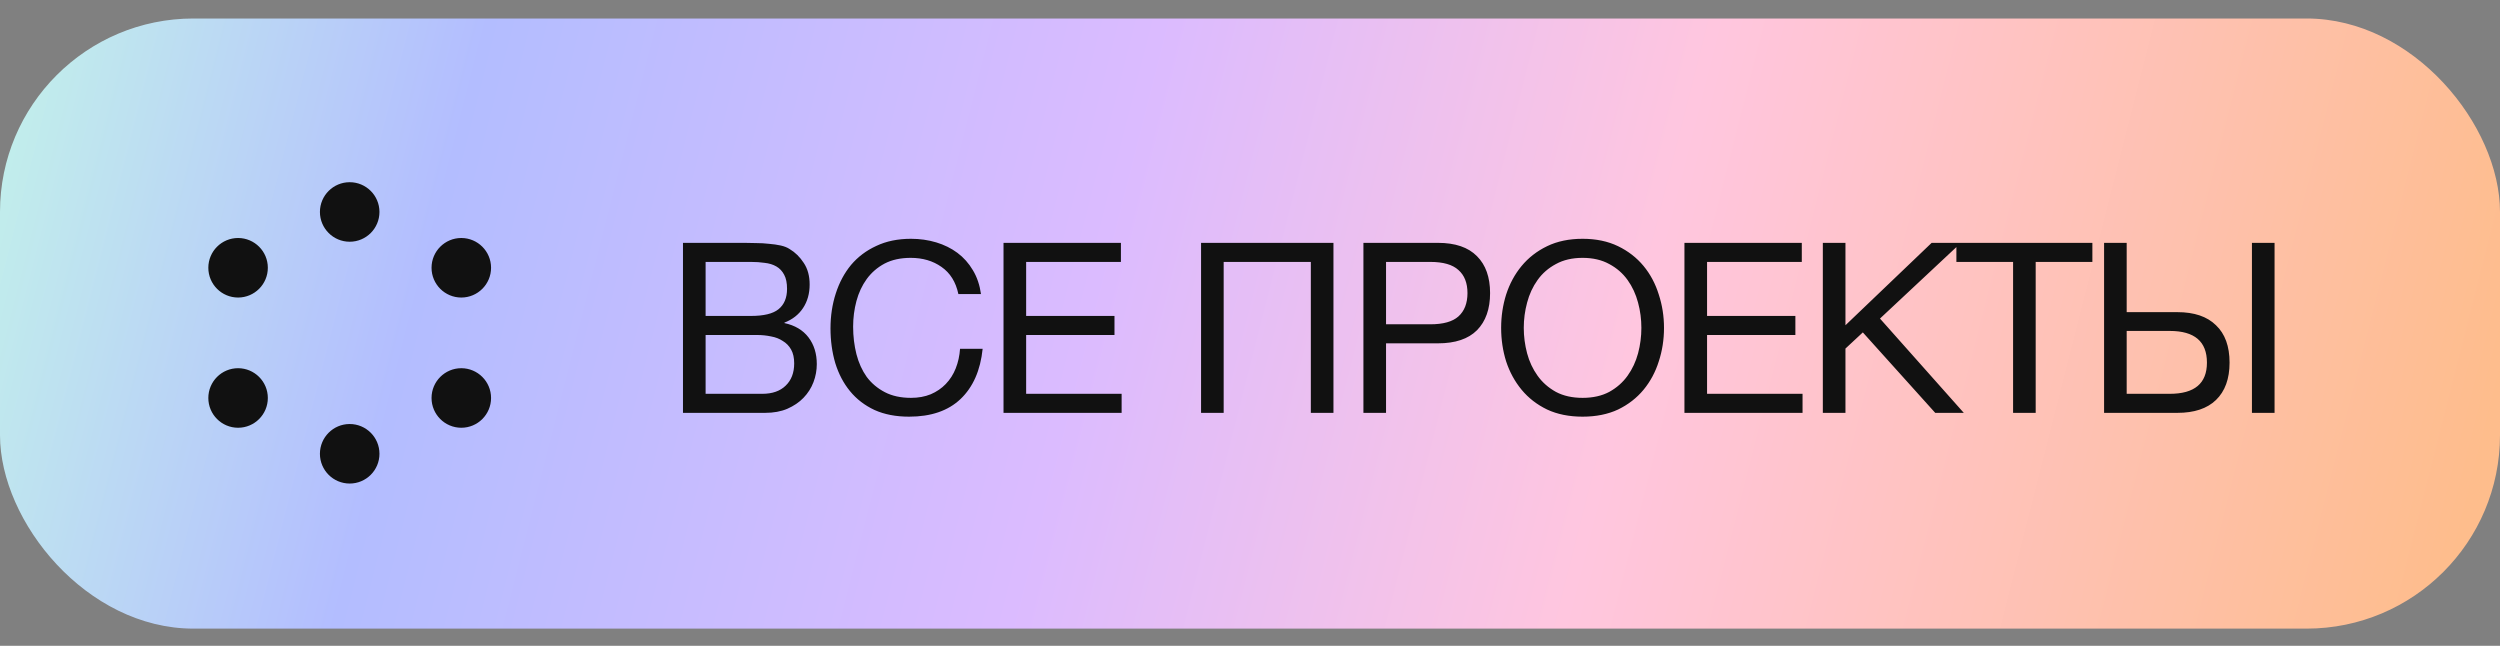 <?xml version="1.0" encoding="UTF-8"?> <svg xmlns="http://www.w3.org/2000/svg" width="120" height="31" viewBox="0 0 120 31" fill="none"><rect x="0" y="0" width="120" height="31" fill="#808080" stroke="none"/><rect y="0.888" width="120" height="29.286" rx="9.286" fill="url(#paint0_linear_390_67)"></rect><path d="M16.785 20.353C17.574 20.353 18.214 20.993 18.214 21.782C18.214 22.57 17.574 23.21 16.785 23.21C15.996 23.21 15.357 22.571 15.356 21.782C15.357 20.993 15.996 20.353 16.785 20.353ZM11.428 17.674C12.216 17.675 12.856 18.314 12.856 19.103C12.856 19.892 12.216 20.532 11.428 20.532C10.639 20.532 10 19.892 10 19.103C10 18.314 10.639 17.674 11.428 17.674ZM22.143 17.674C22.931 17.675 23.571 18.314 23.571 19.103C23.571 19.892 22.931 20.532 22.143 20.532C21.354 20.532 20.714 19.892 20.714 19.103C20.714 18.314 21.354 17.674 22.143 17.674ZM43.727 11.462C44.154 11.462 44.558 11.52 44.938 11.634C45.319 11.749 45.659 11.916 45.956 12.137C46.253 12.358 46.501 12.636 46.699 12.971C46.897 13.299 47.026 13.68 47.087 14.114H46.002C45.88 13.535 45.609 13.101 45.19 12.811C44.779 12.521 44.287 12.377 43.716 12.377C43.228 12.377 42.809 12.469 42.459 12.652C42.116 12.835 41.83 13.082 41.602 13.394C41.381 13.699 41.217 14.05 41.11 14.446C41.004 14.842 40.95 15.254 40.95 15.68C40.95 16.145 41.004 16.587 41.11 17.005C41.217 17.417 41.381 17.779 41.602 18.091C41.83 18.396 42.119 18.64 42.47 18.823C42.82 19.006 43.24 19.097 43.727 19.097C44.078 19.097 44.394 19.04 44.676 18.925C44.958 18.803 45.197 18.64 45.395 18.434C45.601 18.221 45.762 17.97 45.876 17.68C45.99 17.391 46.059 17.078 46.082 16.743H47.167C47.06 17.779 46.706 18.582 46.105 19.154C45.51 19.718 44.687 20 43.636 20C43.003 20 42.451 19.893 41.978 19.68C41.506 19.459 41.114 19.158 40.802 18.777C40.489 18.396 40.253 17.946 40.093 17.428C39.941 16.91 39.864 16.354 39.864 15.76C39.864 15.166 39.949 14.609 40.116 14.091C40.284 13.566 40.528 13.109 40.848 12.72C41.175 12.332 41.579 12.027 42.059 11.806C42.539 11.578 43.095 11.462 43.727 11.462ZM75.964 11.462C76.611 11.462 77.179 11.581 77.667 11.817C78.154 12.053 78.562 12.37 78.89 12.766C79.217 13.162 79.461 13.619 79.621 14.137C79.789 14.648 79.872 15.181 79.872 15.737C79.872 16.3 79.789 16.838 79.621 17.348C79.461 17.859 79.217 18.312 78.89 18.709C78.562 19.105 78.154 19.421 77.667 19.657C77.179 19.885 76.611 20 75.964 20C75.316 20 74.748 19.885 74.261 19.657C73.773 19.421 73.366 19.105 73.038 18.709C72.71 18.312 72.463 17.859 72.295 17.348C72.135 16.838 72.055 16.3 72.055 15.737C72.055 15.181 72.135 14.648 72.295 14.137C72.463 13.619 72.71 13.162 73.038 12.766C73.366 12.37 73.773 12.053 74.261 11.817C74.748 11.581 75.316 11.462 75.964 11.462ZM36.304 11.668C36.509 11.668 36.711 11.68 36.909 11.703C37.107 11.718 37.294 11.745 37.47 11.783C37.645 11.821 37.789 11.879 37.903 11.955C38.17 12.114 38.395 12.335 38.578 12.617C38.769 12.899 38.863 13.245 38.863 13.657C38.863 14.091 38.757 14.469 38.544 14.789C38.338 15.101 38.041 15.334 37.652 15.486V15.508C38.155 15.615 38.54 15.844 38.807 16.194C39.073 16.544 39.206 16.971 39.206 17.474C39.206 17.771 39.154 18.061 39.047 18.343C38.94 18.625 38.78 18.876 38.566 19.097C38.361 19.311 38.101 19.485 37.789 19.623C37.484 19.752 37.13 19.817 36.727 19.817H32.783V11.657H35.744C35.919 11.657 36.106 11.661 36.304 11.668ZM53.804 12.572H49.255V15.165H53.495V16.08H49.255V18.903H53.838V19.817H48.169V11.657H53.804V12.572ZM64.006 19.817H62.92V12.572H58.736V19.817H57.651V11.657H64.006V19.817ZM69.022 11.657C69.852 11.657 70.477 11.871 70.895 12.297C71.315 12.716 71.524 13.307 71.524 14.069C71.524 14.831 71.314 15.425 70.895 15.851C70.477 16.27 69.852 16.48 69.022 16.48H66.53V19.817H65.444V11.657H69.022ZM86.486 12.572H81.939V15.165H86.178V16.08H81.939V18.903H86.522V19.817H80.853V11.657H86.486V12.572ZM88.582 15.612L92.719 11.657H100.434V12.572H97.713V19.817H96.628V12.572H93.907V11.86L90.239 15.291L94.262 19.817H92.891L89.416 15.955L88.582 16.731V19.817H87.496V11.657H88.582V15.612ZM102.081 14.983H104.516C105.323 14.983 105.941 15.193 106.367 15.612C106.801 16.023 107.019 16.621 107.019 17.406C107.019 18.183 106.801 18.781 106.367 19.2C105.941 19.611 105.323 19.817 104.516 19.817H100.996V11.657H102.081V14.983ZM109.179 19.817H108.093V11.657H109.179V19.817ZM75.964 12.377C75.469 12.377 75.042 12.476 74.684 12.674C74.326 12.865 74.032 13.12 73.804 13.44C73.575 13.76 73.407 14.122 73.301 14.526C73.194 14.922 73.141 15.326 73.141 15.737C73.141 16.148 73.194 16.557 73.301 16.96C73.407 17.357 73.575 17.715 73.804 18.035C74.032 18.355 74.326 18.613 74.684 18.811C75.042 19.002 75.469 19.097 75.964 19.097C76.459 19.097 76.886 19.002 77.244 18.811C77.602 18.613 77.896 18.355 78.124 18.035C78.353 17.715 78.52 17.357 78.627 16.96C78.734 16.557 78.786 16.148 78.786 15.737C78.786 15.326 78.734 14.922 78.627 14.526C78.52 14.122 78.353 13.76 78.124 13.44C77.895 13.12 77.602 12.865 77.244 12.674C76.886 12.476 76.459 12.377 75.964 12.377ZM33.869 18.903H36.59C37.069 18.903 37.442 18.773 37.709 18.514C37.983 18.255 38.121 17.897 38.121 17.44C38.121 17.173 38.072 16.952 37.973 16.777C37.874 16.602 37.74 16.465 37.572 16.366C37.412 16.259 37.226 16.187 37.013 16.149C36.799 16.103 36.578 16.08 36.35 16.08H33.869V18.903ZM102.081 18.903H104.15C105.339 18.903 105.933 18.404 105.933 17.406C105.933 16.392 105.339 15.885 104.15 15.885H102.081V18.903ZM66.53 15.566H68.656C69.273 15.566 69.722 15.44 70.004 15.189C70.293 14.93 70.438 14.556 70.439 14.069C70.439 13.581 70.293 13.212 70.004 12.96C69.722 12.701 69.273 12.572 68.656 12.572H66.53V15.566ZM33.869 15.165H36.041C36.658 15.165 37.1 15.059 37.366 14.845C37.641 14.624 37.778 14.297 37.778 13.863C37.778 13.581 37.732 13.357 37.641 13.189C37.549 13.014 37.424 12.88 37.264 12.789C37.104 12.697 36.917 12.64 36.704 12.617C36.498 12.586 36.277 12.572 36.041 12.572H33.869V15.165ZM11.428 11.424C12.216 11.425 12.856 12.064 12.856 12.853C12.856 13.642 12.216 14.281 11.428 14.282C10.639 14.281 10 13.642 10 12.853C10 12.064 10.639 11.425 11.428 11.424ZM22.143 11.424C22.931 11.425 23.571 12.064 23.571 12.853C23.571 13.642 22.931 14.281 22.143 14.282C21.354 14.282 20.714 13.642 20.714 12.853C20.714 12.064 21.354 11.424 22.143 11.424ZM16.785 8.746C17.574 8.746 18.214 9.386 18.214 10.174C18.214 10.963 17.574 11.603 16.785 11.603C15.996 11.603 15.357 10.963 15.356 10.174C15.357 9.385 15.996 8.746 16.785 8.746Z" fill="#111111"></path><defs><linearGradient id="paint0_linear_390_67" x1="-4.982" y1="0.888" x2="116.616" y2="31.833" gradientUnits="userSpaceOnUse"><stop stop-color="#C6FDE5"></stop><stop offset="0.22" stop-color="#B3BDFF"></stop><stop offset="0.469" stop-color="#DBBBFF"></stop><stop offset="0.675" stop-color="#FFC6DF"></stop><stop offset="1" stop-color="#FEBD8C"></stop></linearGradient></defs></svg> 